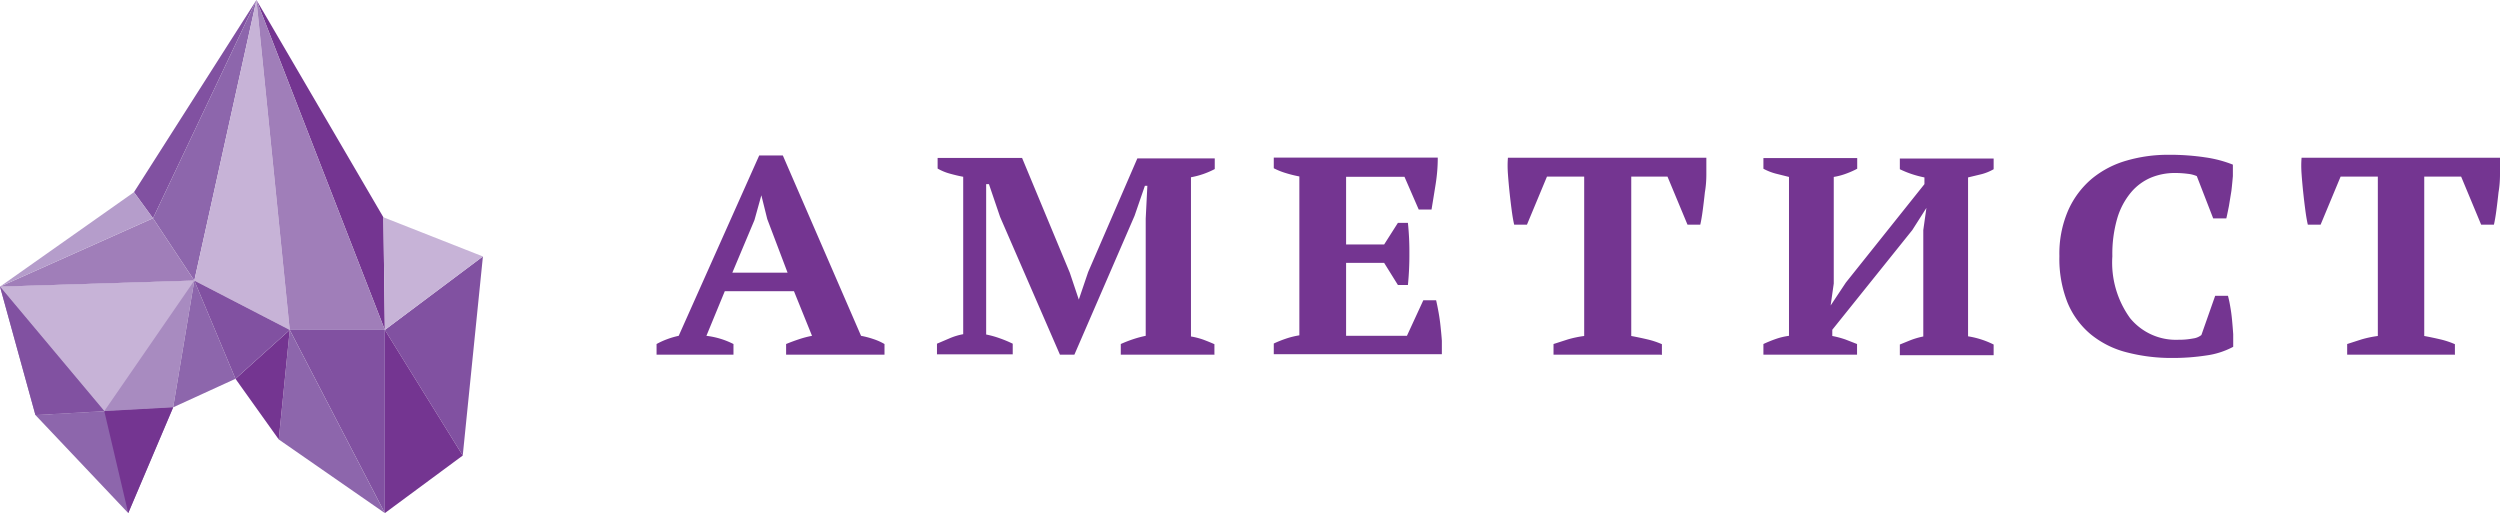 <svg xmlns="http://www.w3.org/2000/svg" viewBox="0 0 152.46 31.29"><defs><style>.cls-1{fill:#743591;}.cls-2{fill:#a88bc0;}.cls-3{fill:#8d66ac;}.cls-4{fill:#8151a1;}.cls-5{fill:#c7b3d7;}.cls-6{fill:#a07eb9;}.cls-7{fill:#b59dcb;}</style></defs><title>logo_horizontal</title><path class="cls-1" d="M140 895.72h-4.7v-.65a4.49 4.49 0 0 1 .66-.3 4.74 4.74 0 0 1 .69-.2l4.91-11h1.44l4.77 11a5.37 5.37 0 0 1 .76.2 3.47 3.47 0 0 1 .67.3v.65h-6v-.65q.36-.15.78-.29a6 6 0 0 1 .8-.21l-1.1-2.72h-4.22l-1.12 2.72a4.93 4.93 0 0 1 1.65.5v.65zm-.08-5h3.37l-1.24-3.27-.36-1.45-.42 1.51zm29.38 5h-5.69v-.65a7.81 7.81 0 0 1 .74-.29 6.75 6.75 0 0 1 .78-.21v-7.15l.1-2h-.15l-.63 1.83-3.67 8.47h-.88l-3.65-8.4-.68-2h-.17v9.17a5.54 5.54 0 0 1 .8.22 7.4 7.4 0 0 1 .82.34v.65h-4.62v-.65l.75-.32a3.89 3.89 0 0 1 .85-.26v-9.6q-.38-.07-.81-.19a3.2 3.2 0 0 1-.75-.31v-.65h5.15l2.91 7 .55 1.64.57-1.68 3-6.93h4.72v.65a5.05 5.05 0 0 1-1.45.5v9.71a4.4 4.4 0 0 1 .77.2q.37.14.66.27v.65zm13.64-11.98q0 .77-.13 1.59t-.25 1.54h-.78l-.87-2h-3.56v4.13h2.32l.84-1.32h.61a16.76 16.76 0 0 1 .09 1.87 18.18 18.18 0 0 1-.09 1.92h-.61l-.84-1.35h-2.32v4.45h3.71l1-2.17h.78c.05.22.1.46.15.74s.09.56.12.85.06.58.08.88v.82h-10.25v-.65a6.7 6.7 0 0 1 .72-.29 4.91 4.91 0 0 1 .84-.21v-9.69a7.22 7.22 0 0 1-.81-.2 4.17 4.17 0 0 1-.75-.3v-.65h10zm13.56 11.98h-6.5v-.65l.87-.28a6.56 6.56 0 0 1 1-.21v-9.72h-2.27l-1.22 2.93h-.78q-.08-.34-.15-.87t-.13-1.09q-.06-.57-.1-1.12t0-1h12.1q0 .41 0 1t-.09 1.11q-.06.56-.13 1.09t-.15.88h-.78l-1.22-2.93h-2.21v9.72q.49.09 1 .21a5.12 5.12 0 0 1 .87.29v.65zm12.02 0h-5.72v-.65a7.61 7.61 0 0 1 .76-.31 4.06 4.06 0 0 1 .8-.19v-9.69l-.8-.2a3.39 3.39 0 0 1-.76-.3v-.65h5.72v.65a5.31 5.31 0 0 1-.65.29 4 4 0 0 1-.78.21v6.5l-.19 1.34.93-1.4 4.79-6v-.41a6.17 6.17 0 0 1-1.5-.5v-.65h5.72v.65a3 3 0 0 1-.73.3l-.83.2v9.69a5.24 5.24 0 0 1 .83.2 5.55 5.55 0 0 1 .73.3v.65h-5.72v-.65l.64-.26a4.8 4.8 0 0 1 .79-.23v-6.49l.19-1.35-.86 1.35-4.88 6.08v.38a5.64 5.64 0 0 1 .82.22l.69.27v.65zm21.83-3.59h.78a6.7 6.7 0 0 1 .14.66q.07.39.11.82t.07.86v.77a4.86 4.86 0 0 1-1.66.53 13.37 13.37 0 0 1-2 .15 10.84 10.84 0 0 1-2.86-.35 5.65 5.65 0 0 1-2.19-1.11 5 5 0 0 1-1.4-1.93 7.23 7.23 0 0 1-.49-2.82 6.62 6.62 0 0 1 .54-2.8 5.37 5.37 0 0 1 1.45-1.93 5.86 5.86 0 0 1 2.12-1.1 9 9 0 0 1 2.54-.35 14.51 14.51 0 0 1 2.27.16 7.32 7.32 0 0 1 1.66.44v.7s-.05.58-.09.9l-.15.92s-.11.56-.16.76h-.8l-1-2.58a1.89 1.89 0 0 0-.55-.14 5.92 5.92 0 0 0-.78-.05 3.8 3.8 0 0 0-1.46.28 3.24 3.24 0 0 0-1.22.9 4.42 4.42 0 0 0-.84 1.58 7.79 7.79 0 0 0-.3 2.32 5.78 5.78 0 0 0 1.08 3.77 3.61 3.61 0 0 0 2.95 1.32 4.55 4.55 0 0 0 .9-.08 1 1 0 0 0 .5-.21zm14.59 3.59h-6.54v-.65l.87-.28a6.56 6.56 0 0 1 1-.21v-9.72h-2.27l-1.22 2.93h-.78q-.08-.34-.15-.87t-.13-1.09q-.06-.57-.1-1.12t0-1h12.1q0 .41 0 1t-.09 1.11q-.06.56-.13 1.09t-.15.88h-.78l-1.22-2.93h-2.25v9.72q.49.09 1 .21a5.12 5.12 0 0 1 .87.29v.65z" transform="translate(-95.26 -874.09)"/><path class="cls-2" d="M0 17.48l11.85-.37-1.29 7.73-8.4.47-2.16-7.83z"/><path class="cls-3" d="M2.16 25.31l8.4-.47-2.74 6.45-5.66-5.98z"/><path class="cls-4" d="M29.45 15.64l-5.98 4.48 4.75 7.66 1.23-12.14z"/><path class="cls-1" d="M23.47 20.12v11.17l4.75-3.51-4.75-7.66z"/><path class="cls-4" d="M17.67 20.12l5.8 11.17v-11.17h-5.8z"/><path class="cls-3" d="M17 26.8l.67-6.68 5.8 11.17-6.47-4.49z"/><path class="cls-1" d="M17.67 20.12l-3.31 2.98 2.64 3.7.67-6.68zm-2.03-20.12l7.83 20.12-.09-6.87-7.74-13.25"/><path class="cls-5" d="M29.45 15.64l-6.07-2.39.09 6.87 5.98-4.48z"/><path class="cls-4" d="M15.64 0l-6.31 13.31-1.16-1.59 7.47-11.72"/><path class="cls-3" d="M15.64 0l-3.79 17.11-2.52-3.8 6.31-13.31"/><path class="cls-6" d="M9.33 13.31l-9.33 4.17 11.85-.37-2.52-3.8z"/><path class="cls-7" d="M8.17 11.72l1.16 1.59-9.33 4.17 8.17-5.76z"/><path class="cls-5" d="M15.64 0l-3.79 17.11 5.82 3.01-2.03-20.12"/><path class="cls-3" d="M11.85 17.11l-1.29 7.73 3.8-1.74-2.51-5.99z"/><path class="cls-5" d="M0 17.48l11.85-.37-5.49 7.96-6.36-7.59z"/><path class="cls-4" d="M0 17.48l2.16 7.83 4.2-.24-6.36-7.59z"/><path class="cls-1" d="M6.36 25.07l1.46 6.22 2.74-6.45-4.2.23z"/><path class="cls-4" d="M11.85 17.11l2.51 5.99 3.31-2.98-5.82-3.01z"/><path class="cls-6" d="M15.64 0l2.03 20.12h5.8l-7.83-20.12"/></svg>